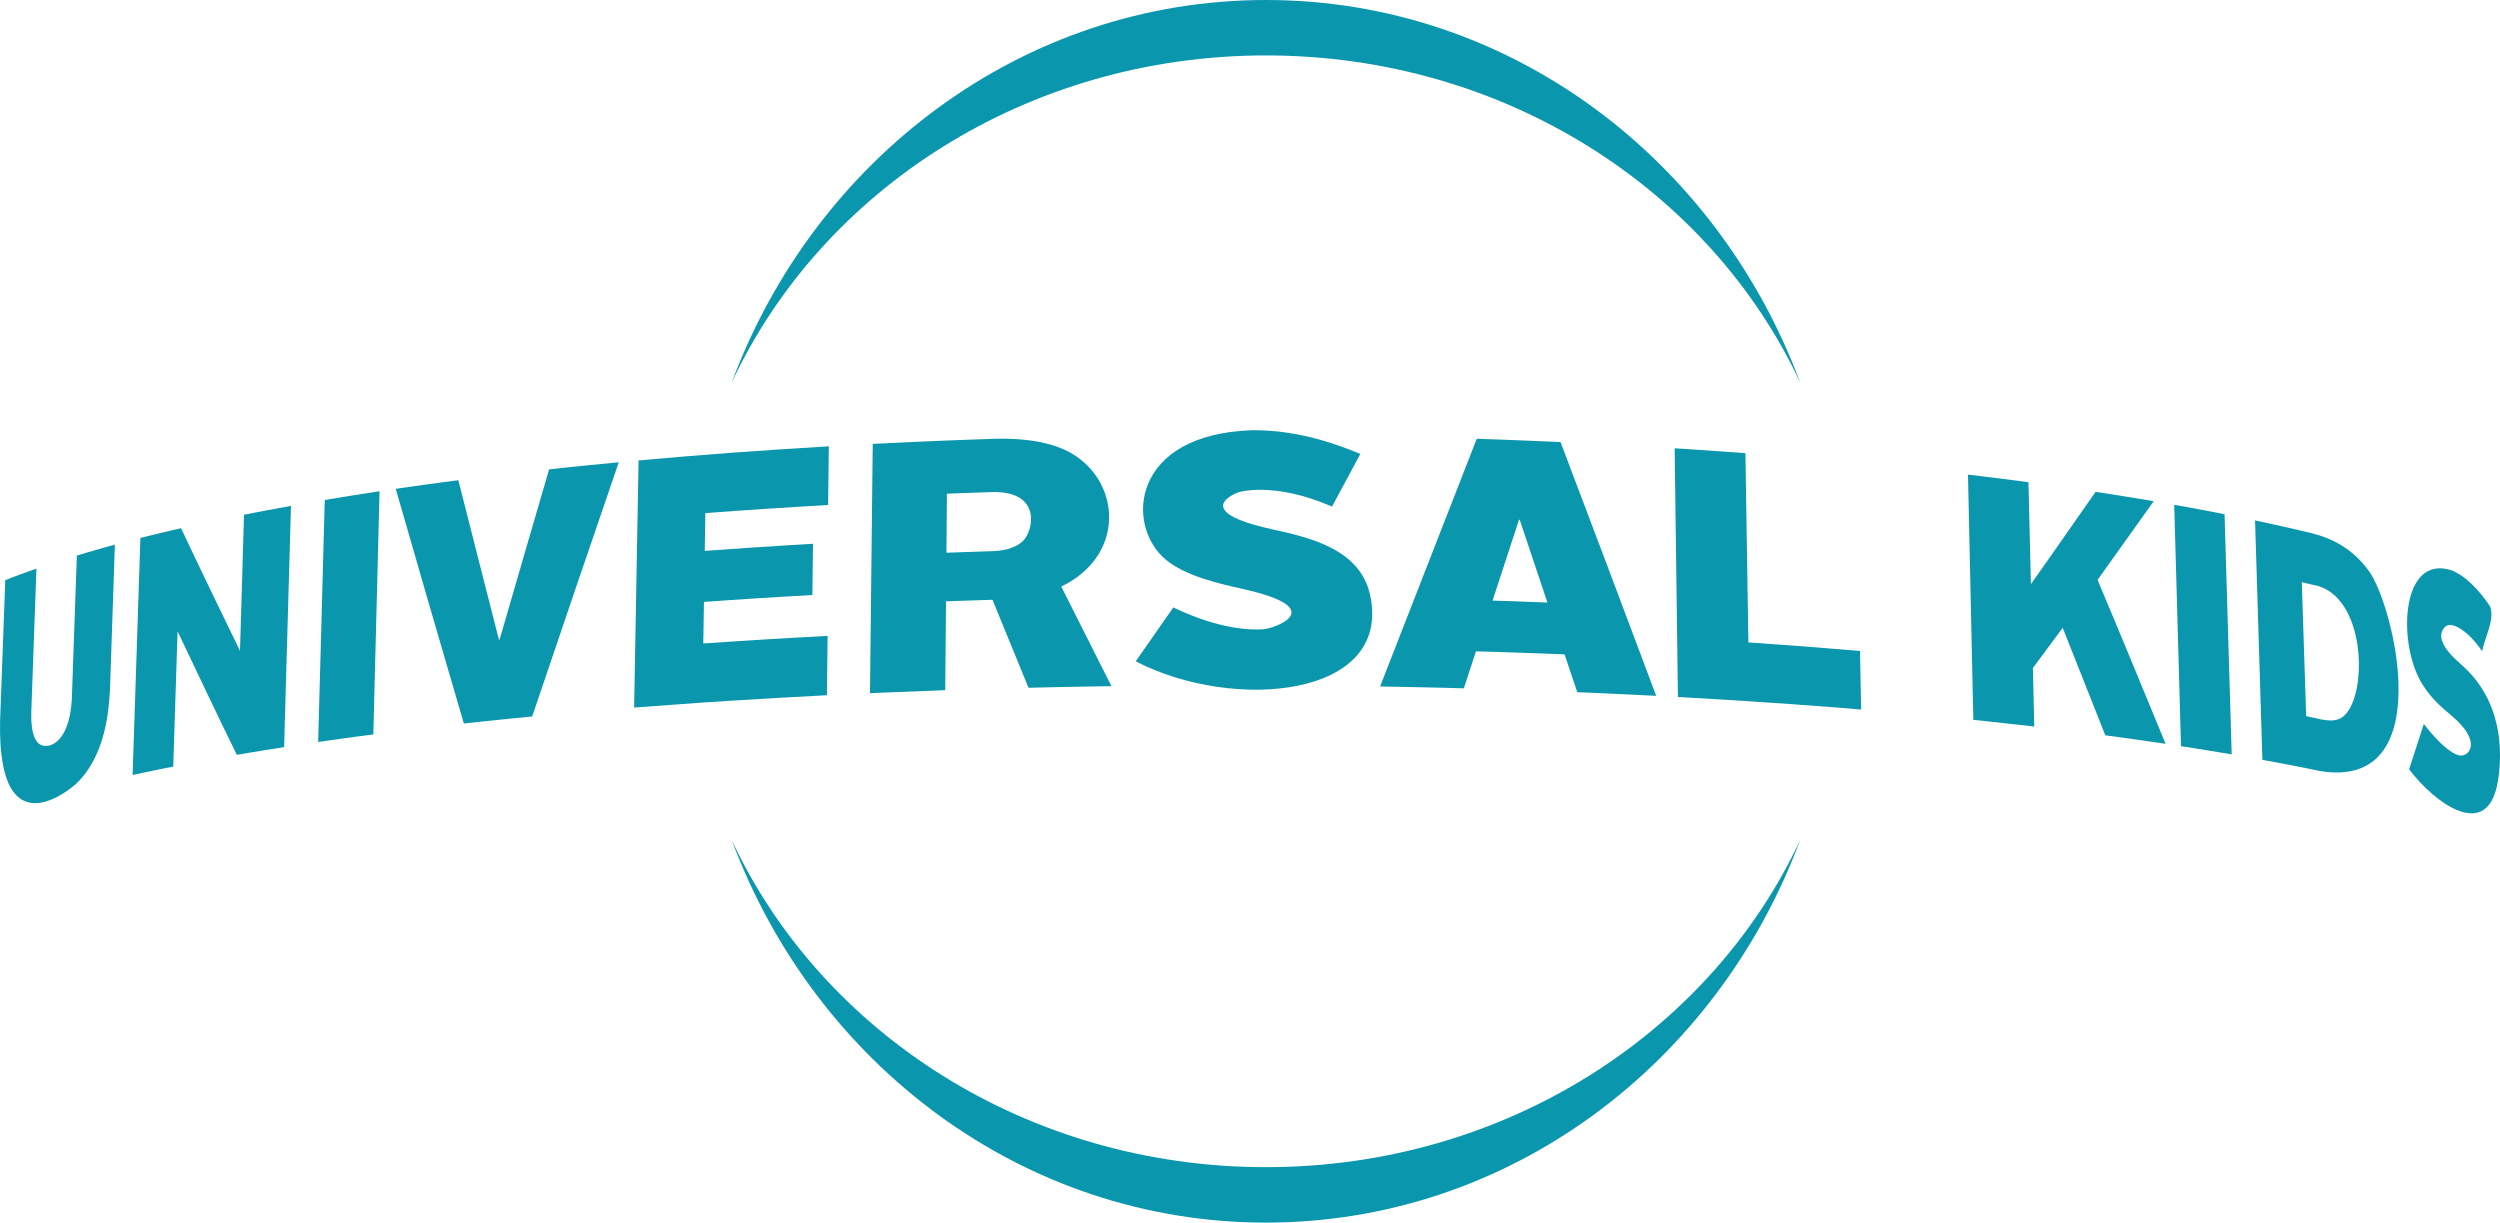<?xml version="1.0" encoding="utf-8"?>
<!-- Generator: Adobe Illustrator 16.0.0, SVG Export Plug-In . SVG Version: 6.00 Build 0)  -->
<!DOCTYPE svg PUBLIC "-//W3C//DTD SVG 1.1//EN" "http://www.w3.org/Graphics/SVG/1.1/DTD/svg11.dtd">
<svg version="1.1"
	 id="svg2" inkscape:version="0.91 r13725" sodipodi:docname="UNIVERSAL JR.svg" xmlns:inkscape="http://www.inkscape.org/namespaces/inkscape" xmlns:sodipodi="http://sodipodi.sourceforge.net/DTD/sodipodi-0.dtd" xmlns:svg="http://www.w3.org/2000/svg" xmlns:rdf="http://www.w3.org/1999/02/22-rdf-syntax-ns#" xmlns:dc="http://purl.org/dc/elements/1.1/" xmlns:cc="http://creativecommons.org/ns#"
	 xmlns="http://www.w3.org/2000/svg" xmlns:xlink="http://www.w3.org/1999/xlink" x="0px" y="0px" width="1000px"
	 height="489.039px" viewBox="0.004 135.871 1000 489.039" enable-background="new 0.004 135.871 1000 489.039"
	 xml:space="preserve">
<sodipodi:namedview  inkscape:window-width="1920" inkscape:window-height="1027" inkscape:current-layer="layer1" inkscape:pageshadow="2" inkscape:window-y="-8" inkscape:document-units="px" inkscape:window-maximized="1" inkscape:window-x="-8" inkscape:pageopacity="0.0" showgrid="false" inkscape:cy="508.17899" inkscape:cx="216.8613" id="base" pagecolor="#ffffff" bordercolor="#666666" borderopacity="1.0" inkscape:zoom="0.16">
	</sodipodi:namedview>
<g>
	<path fill="#0A97AD" d="M506.384,158.042c95.617,0,177.746,53.839,213.68,130.845c-33.272-89.542-116.396-153.015-213.68-153.015
		c-97.285,0-180.408,63.473-213.682,153.015C328.625,211.88,410.768,158.042,506.384,158.042"/>
	<path fill="#0A97AD" d="M506.384,602.737c-95.616,0-177.759-53.837-213.682-130.847c33.273,89.539,116.396,153.02,213.682,153.02
		c97.283,0,180.407-63.48,213.68-153.02C684.13,548.9,602.001,602.737,506.384,602.737"/>
	<path fill="#0A97AD" d="M45.947,353.724c-1.33,0.375-2.63,0.711-3.932,1.079c-1.283,0.364-2.564,0.729-3.837,1.095
		c-1.267,0.364-2.526,0.729-3.756,1.095c-1.242,0.365-2.471,0.721-3.68,1.094l-2.011,57.533
		c-1.059,19.04-10.702,20.424-13.574,17.375c-2.802-2.964-2.688-9.7-2.632-12.548l2.051-57.137c-1.084,0.396-2.182,0.77-3.239,1.163
		c-1.079,0.373-2.123,0.757-3.165,1.142c-1.03,0.384-2.049,0.769-3.063,1.15c-1.02,0.383-2.012,0.768-2.993,1.169l-2.087,56.595
		c-0.984,53.512,30.191,25.111,30.5,24.791c11.946-11.443,13.022-29.956,13.481-37.86L45.947,353.724"/>
	<path fill="#0A97AD" d="M116.398,338.22c-1.609,0.282-3.203,0.57-4.793,0.879c-1.594,0.29-3.166,0.572-4.738,0.881
		c-1.554,0.289-3.125,0.598-4.661,0.881c-1.554,0.307-3.089,0.617-4.599,0.907L96,396.2c-7.117-14.688-16.666-34.267-23.564-49.046
		c-1.426,0.305-2.799,0.635-4.188,0.952c-1.373,0.329-2.741,0.655-4.1,0.984c-1.338,0.327-2.686,0.645-4.024,0.972
		c-1.319,0.33-2.651,0.657-3.954,0.984l-3.123,94.828c1.302-0.303,2.629-0.56,3.969-0.862c1.319-0.259,2.666-0.56,4.025-0.844
		c1.368-0.276,2.724-0.541,4.1-0.839c1.386-0.264,2.763-0.563,4.166-0.825l1.726-54.112c7.076,14.831,16.431,34.679,23.724,49.415
		c1.523-0.281,3.061-0.508,4.613-0.79c1.555-0.241,3.127-0.504,4.699-0.768c1.574-0.262,3.165-0.521,4.758-0.769
		c1.611-0.277,3.221-0.504,4.83-0.764L116.398,338.22"/>
	<path fill="#0A97AD" d="M151.822,332.37c-1.871,0.29-3.733,0.571-5.578,0.861c-1.854,0.288-3.68,0.581-5.523,0.859
		c-1.816,0.291-3.643,0.58-5.441,0.89c-1.785,0.281-3.584,0.589-5.371,0.878l-2.642,96.795c1.801-0.225,3.606-0.503,5.401-0.748
		c1.826-0.263,3.645-0.524,5.486-0.79c1.846-0.221,3.682-0.502,5.544-0.748c1.881-0.255,3.733-0.502,5.637-0.727L151.822,332.37"/>
	<path fill="#0A97AD" d="M247.515,320.78c-2.359,0.233-4.721,0.457-7.081,0.691c-2.339,0.225-4.651,0.458-6.99,0.685
		c-2.323,0.232-4.626,0.487-6.93,0.71c-2.295,0.253-4.579,0.506-6.862,0.75c-5.941,20.417-13.92,47.651-19.802,68.109
		c-0.018,0-0.034,0-0.081,0c-0.022,0-0.039,0-0.059,0s-0.037,0.019-0.056,0.019c-0.021,0-0.038,0-0.075,0
		c-4.868-19.135-11.412-44.639-16.242-63.793c-2.127,0.272-4.252,0.551-6.366,0.842c-2.127,0.29-4.214,0.553-6.3,0.859
		c-2.1,0.293-4.166,0.581-6.236,0.873c-2.051,0.279-4.1,0.587-6.135,0.878c8.091,28.18,18.979,65.751,27.246,93.877
		c2.235-0.227,4.464-0.488,6.729-0.73c2.237-0.246,4.502-0.471,6.788-0.711c2.274-0.243,4.578-0.47,6.881-0.697
		c2.303-0.227,4.615-0.448,6.938-0.673C223.201,391.93,237.027,351.242,247.515,320.78"/>
	<path fill="#0A97AD" d="M331.539,314.395c-6.602,0.383-13.117,0.785-19.605,1.226c-6.477,0.431-12.882,0.87-19.229,1.349
		c-6.347,0.478-12.629,0.955-18.847,1.479c-6.208,0.517-12.347,1.051-18.425,1.593l-1.776,98.852
		c6.148-0.468,12.385-0.934,18.665-1.364c6.311-0.491,12.658-0.905,19.1-1.313c6.424-0.41,12.922-0.823,19.483-1.181
		c6.553-0.39,13.19-0.729,19.866-1.065l0.279-23.744c-4.229,0.218-8.453,0.442-12.647,0.694c-4.202,0.236-8.38,0.478-12.524,0.729
		c-4.139,0.252-8.259,0.518-12.369,0.786c-4.081,0.272-8.146,0.532-12.188,0.823l0.262-16.625c3.529-0.243,7.077-0.494,10.663-0.749
		c3.565-0.227,7.171-0.478,10.774-0.701c3.623-0.235,7.269-0.47,10.907-0.675c3.671-0.214,7.331-0.419,11.03-0.637l0.252-20.495
		c-3.689,0.217-7.352,0.44-11.01,0.657c-3.643,0.225-7.268,0.456-10.869,0.702c-3.623,0.233-7.21,0.486-10.777,0.73
		c-3.564,0.252-7.114,0.504-10.644,0.768l0.233-15.129c3.986-0.28,8.014-0.589,12.059-0.879c4.027-0.291,8.09-0.554,12.199-0.824
		c4.081-0.271,8.199-0.535,12.349-0.786c4.137-0.272,8.312-0.5,12.499-0.751L331.539,314.395"/>
	<path fill="#0A97AD" d="M378.582,356.971l0.188-23.619c1.556-0.056,3.108-0.121,4.66-0.178c1.557-0.055,3.101-0.111,4.655-0.167
		s3.105-0.125,4.68-0.159c1.554-0.057,3.125-0.113,4.683-0.167c19.418-0.077,15.812,15.549,11.845,19.48
		c-3.718,3.679-9.521,4.026-12.006,4.175c-1.571,0.038-3.146,0.104-4.707,0.141c-1.555,0.055-3.127,0.111-4.684,0.168
		c-1.553,0.037-3.106,0.092-4.682,0.148C381.663,356.851,380.107,356.917,378.582,356.971 M397.923,311.379
		c-4.138,0.13-8.267,0.278-12.367,0.438c-4.101,0.151-8.211,0.303-12.271,0.48c-4.064,0.167-8.109,0.365-12.152,0.554
		c-4.025,0.178-8.053,0.382-12.041,0.58l-1.094,99.716c2.49-0.092,4.962-0.208,7.462-0.321c2.488-0.091,5.001-0.204,7.487-0.277
		c2.521-0.112,5.048-0.227,7.557-0.304c2.535-0.093,5.046-0.185,7.592-0.299l0.311-35.528c1.535-0.062,3.07-0.123,4.625-0.177
		c1.525-0.057,3.081-0.094,4.633-0.151c1.536-0.063,3.092-0.122,4.645-0.159c1.558-0.056,3.127-0.093,4.684-0.149l14.415,35.193
		c2.743-0.037,5.479-0.114,8.238-0.188c2.744-0.06,5.507-0.113,8.269-0.172c2.764-0.037,5.545-0.093,8.322-0.143
		c2.762-0.042,5.543-0.101,8.343-0.136c-6.021-11.949-14.054-27.88-20.082-39.846c27.841-13.405,23.376-46.52-0.88-55.647
		C413.68,311.088,402.242,311.295,397.923,311.379"/>
	<path fill="#0A97AD" d="M501.087,307.955c-48.629,1.467-51.082,37.981-34.896,51.668c7.884,6.655,21.299,9.662,31.11,11.872
		c35,7.825,12.547,15.699,8.169,16.063c-4.573,0.381-17.249,0.31-36.15-8.707c-4.516,6.479-10.516,15.112-15.02,21.561
		c39.107,20.24,102.526,14.53,93.781-26.392c-3.986-18.666-24.451-23.181-39.397-26.475c-32.796-7.228-14.342-14.38-13.517-14.69
		c0.131-0.038,13.855-4.653,37.652,5.636c3.393-6.301,7.926-14.727,11.313-21.045C537.094,314.563,520.597,307.813,501.087,307.955"
		/>
	<path fill="#0A97AD" d="M597.027,376.108l10.565-32.309c0.034,0,0.073,0,0.073,0c0.035,0,0.076,0,0.076,0c0.053,0,0.07,0,0.091,0
		c0.039,0,0.056,0,0.073,0l11.065,33.098c-1.831-0.078-3.647-0.161-5.463-0.218c-1.838-0.076-3.633-0.132-5.472-0.206
		c-1.814-0.056-3.668-0.111-5.504-0.197C600.72,376.22,598.863,376.165,597.027,376.108 M624.216,312.699
		c-2.754-0.132-5.5-0.243-8.295-0.365c-2.787-0.112-5.563-0.224-8.366-0.347c-2.794-0.112-5.584-0.205-8.41-0.317
		c-2.786-0.102-5.616-0.197-8.444-0.29c-11.568,29.733-27.038,69.363-38.664,99.093c2.83,0.05,5.634,0.09,8.443,0.143
		c2.788,0.059,5.582,0.132,8.387,0.172c2.771,0.073,5.583,0.15,8.357,0.188c2.767,0.073,5.54,0.148,8.311,0.227l4.848-14.794
		c2.977,0.073,5.977,0.148,8.932,0.261c2.977,0.092,5.954,0.188,8.91,0.298c2.944,0.097,5.883,0.191,8.84,0.301
		c2.923,0.112,5.844,0.225,8.768,0.354l5.09,15.134c2.66,0.111,5.322,0.204,7.977,0.318c2.641,0.146,5.281,0.259,7.904,0.373
		c2.639,0.11,5.256,0.241,7.86,0.376c2.62,0.108,5.228,0.259,7.81,0.372C651.07,383.737,635.79,343.126,624.216,312.699"/>
	<path fill="#0A97AD" d="M698.173,317.145c-2.318-0.176-4.637-0.344-6.977-0.514c-2.363-0.179-4.701-0.329-7.063-0.505
		c-2.358-0.168-4.736-0.319-7.115-0.477c-2.379-0.148-4.772-0.311-7.156-0.459l1.315,99.491c6.327,0.335,12.657,0.711,18.874,1.085
		c6.233,0.395,12.416,0.788,18.534,1.219c6.089,0.39,12.134,0.84,18.109,1.294c5.974,0.444,11.904,0.894,17.766,1.419l-0.447-23.441
		c-3.636-0.301-7.267-0.617-10.955-0.896c-3.649-0.303-7.356-0.601-11.059-0.894c-3.748-0.278-7.497-0.549-11.274-0.821
		c-3.744-0.262-7.549-0.534-11.365-0.807L698.173,317.145"/>
	<path fill="#0A97AD" d="M861.486,336.357c-1.888-0.326-3.778-0.637-5.69-0.963c-1.909-0.3-3.854-0.627-5.783-0.936
		c-1.933-0.33-3.895-0.637-5.865-0.94c-1.942-0.306-3.928-0.616-5.912-0.907c-7.75,11.067-18.014,25.888-25.859,36.897l-0.99-40.743
		c-1.968-0.254-3.932-0.525-5.921-0.789c-1.999-0.252-4.003-0.525-6.024-0.768c-2.041-0.253-4.047-0.506-6.104-0.75
		c-2.022-0.251-4.081-0.495-6.142-0.747l2.15,98.107c2.081,0.221,4.138,0.447,6.201,0.655c2.059,0.241,4.099,0.43,6.134,0.668
		c2.026,0.208,4.051,0.431,6.054,0.679c2.004,0.225,4.007,0.429,5.976,0.655l-0.545-23.406l11.925-16.074l17.045,43.015
		c2.073,0.285,4.113,0.544,6.16,0.83c2.04,0.273,4.06,0.562,6.083,0.841c1.981,0.301,3.968,0.581,5.974,0.86
		c1.961,0.262,3.932,0.582,5.894,0.861c-8.142-19.7-18.904-45.949-27.223-65.564L861.486,336.357"/>
	<path fill="#0A97AD" d="M889.819,341.564c-1.626-0.33-3.261-0.657-4.927-0.966c-1.644-0.315-3.333-0.625-4.979-0.955
		c-1.683-0.309-3.37-0.617-5.094-0.936c-1.703-0.31-3.404-0.618-5.128-0.927l2.714,96.563c1.742,0.261,3.466,0.521,5.188,0.8
		c1.705,0.286,3.408,0.545,5.094,0.825c1.687,0.282,3.367,0.546,5.018,0.827c1.685,0.282,3.331,0.541,4.979,0.827L889.819,341.564"
		/>
	<path fill="#0A97AD" d="M922.472,422.356l-1.742-53.597c0.566,0.131,1.126,0.271,1.65,0.385c0.562,0.13,1.105,0.252,1.644,0.384
		c0.566,0.112,1.091,0.243,1.611,0.365c0.564,0.131,1.107,0.259,1.65,0.383c20.409,6.169,19.695,48.337,8.5,53.112
		c-2.435,1.024-4.568,0.689-6.776,0.353c-0.526-0.114-1.086-0.222-1.632-0.336c-0.539-0.112-1.063-0.225-1.609-0.376
		c-0.563-0.115-1.104-0.226-1.644-0.337C923.559,422.58,923.018,422.468,922.472,422.356 M925.023,349.24
		c-1.858-0.442-3.69-0.882-5.565-1.319c-1.868-0.44-3.745-0.862-5.671-1.312c-1.926-0.441-3.877-0.862-5.825-1.284
		c-1.964-0.441-3.931-0.862-5.937-1.283l2.94,95.767c2.021,0.353,3.991,0.715,5.954,1.084c1.987,0.376,3.915,0.75,5.843,1.126
		c1.945,0.373,3.854,0.747,5.729,1.121c1.891,0.394,3.743,0.786,5.596,1.162c47.396,7.714,29.644-65.769,19.569-79.898
		C939.644,353.152,929.028,350.317,925.023,349.24"/>
	<path fill="#0A97AD" d="M980.127,363.834c-19.177-5.598-20.823,26.841-12.584,43.207c3.558,7.117,8.914,11.608,13.22,15.241
		c12.919,10.863,6.292,16.931,2.544,15.673c-2.544-0.844-7-3.723-13.778-12.489c-1.764,5.434-4.119,12.695-5.88,18.126
		c10.446,13.779,31.605,29.266,35.537,4.587c1.763-11.084,2.174-31.865-14.828-46.603c-7.523-6.518-9.658-11.533-6.403-14.904
		c2.492-2.611,8.968,1.356,14.153,8.63c0.223,0.319,0.522,0.769,0.751,1.087c0.952-5.366,5.188-12.807,3.183-17.891
		C996.002,378.402,988.814,366.84,980.127,363.834"/>
</g>
</svg>
